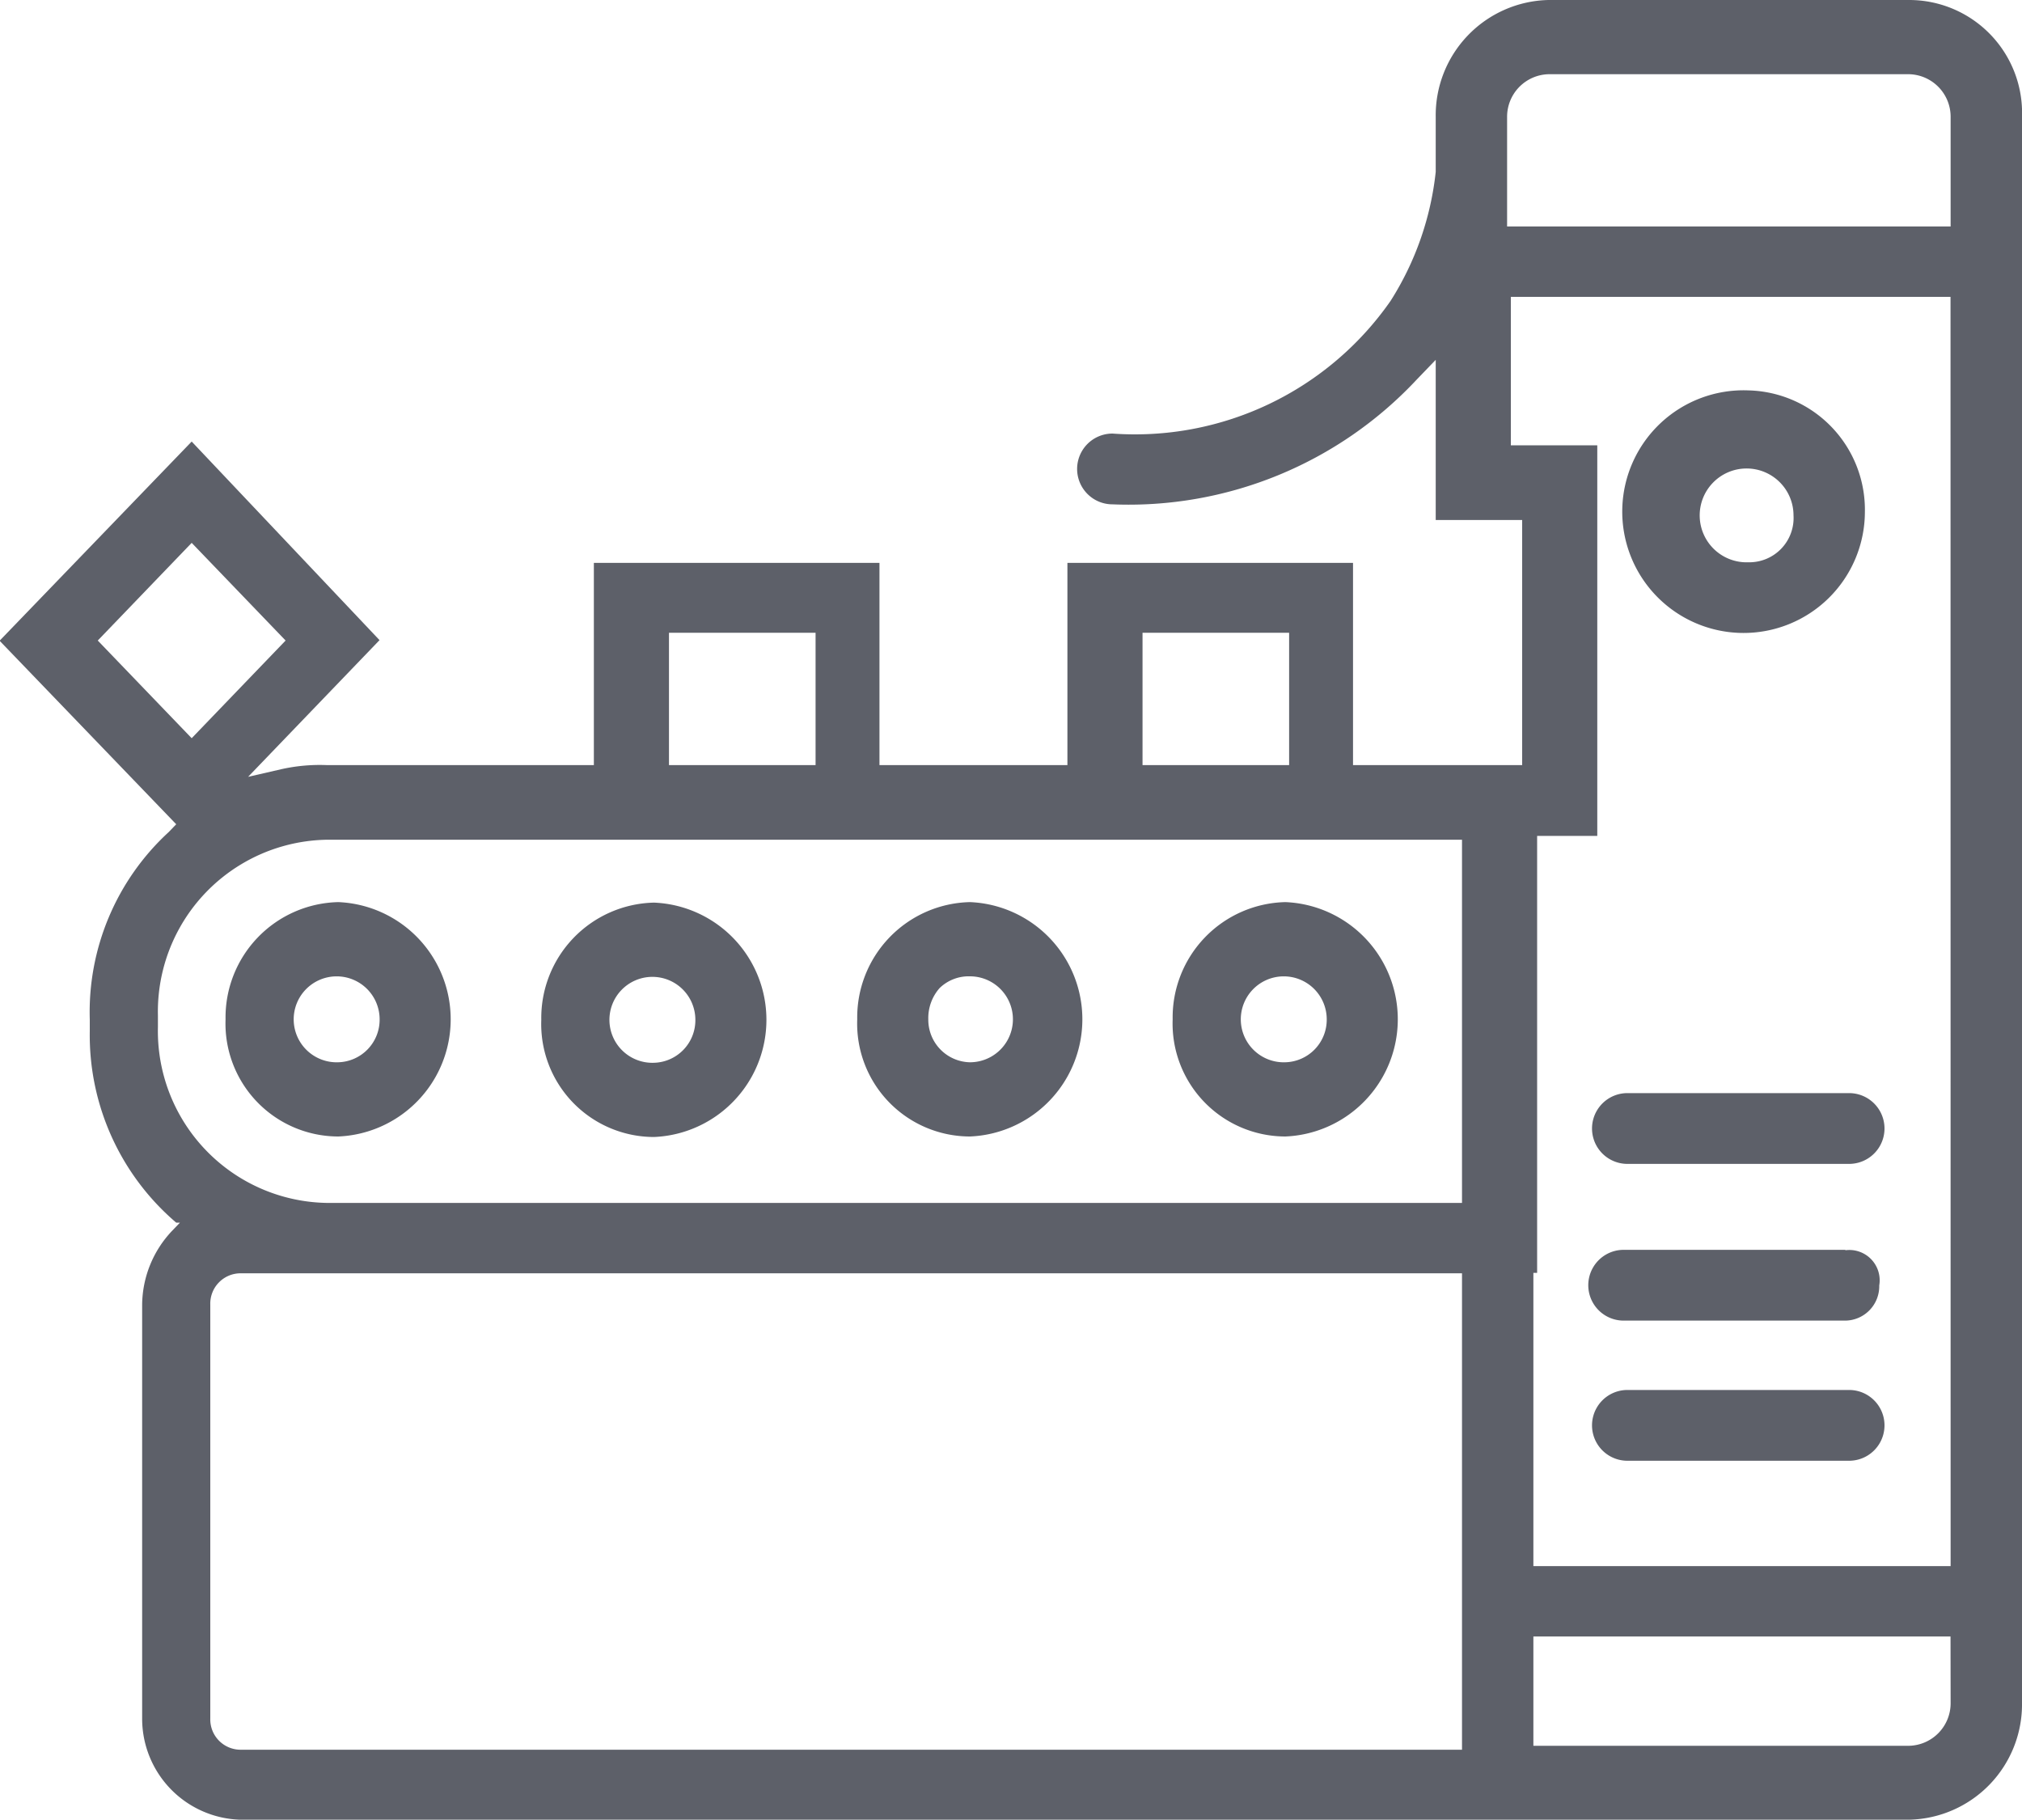 <svg xmlns="http://www.w3.org/2000/svg" viewBox="1474.154 359.445 20 18">
  <defs>
    <style>
      .cls-1 {
        fill: #5d6069;
      }
    </style>
  </defs>
  <g id="制造商" transform="translate(1472.021 344.512)">
    <path id="Path_1695" data-name="Path 1695" class="cls-1" d="M21.018,14.933H17.449a1.141,1.141,0,0,0-1.115,1.159v.541a2.968,2.968,0,0,1-.446,1.275,3.081,3.081,0,0,1-2.751,1.313.348.348,0,0,0,0,.7,3.9,3.9,0,0,0,3.011-1.236l.186-.193v1.584h.855V22.5H15.516V20.5H12.691V22.5H10.832V20.5H8.007V22.5H5.368a1.744,1.744,0,0,0-.446.039l-.335.077,1.3-1.352L4.029,19.3l-1.9,1.97,1.747,1.815-.074.077a2.417,2.417,0,0,0-.781,1.854v.116a2.437,2.437,0,0,0,.855,1.893h.037l-.074.077a1.076,1.076,0,0,0-.3.734v4.094a1,1,0,0,0,.967,1H21.018a1.141,1.141,0,0,0,1.115-1.159V16.092A1.117,1.117,0,0,0,21.018,14.933Zm-7.584,6.258h1.45V22.5h-1.45Zm-4.684,0H10.2V22.5H8.75ZM3.1,21.268l.929-.966.929.966-.929.966L3.1,21.268Zm13.494,10.97H4.513a.3.3,0,0,1-.3-.309V27.835a.3.3,0,0,1,.3-.309H16.594Zm0-5.408H5.368a1.7,1.7,0,0,1-1.673-1.738v-.116a1.7,1.7,0,0,1,1.673-1.738H16.594Zm4.833,4.944a.421.421,0,0,1-.409.425H17.3V31.118h4.126Zm0-1.352H17.3v-2.9h.037V23.2h.595V19.337h-.855V17.869h4.349Zm0-13.249H17.04V16.092a.421.421,0,0,1,.409-.425h3.569a.421.421,0,0,1,.409.425Z" transform="translate(0 0)"/>
    <path id="Path_1696" data-name="Path 1696" class="cls-1" d="M140.617,234.91a.425.425,0,1,1,.409-.425.421.421,0,0,1-.409.425m0-1.584a1.141,1.141,0,0,0-1.115,1.159,1.117,1.117,0,0,0,1.115,1.159,1.16,1.16,0,0,0,0-2.318m-9.368,1.584a.425.425,0,1,1,.409-.425.421.421,0,0,1-.409.425m0-1.584a1.141,1.141,0,0,0-1.115,1.159,1.117,1.117,0,0,0,1.115,1.159,1.16,1.16,0,0,0,0-2.318m6.245,1.584a.421.421,0,0,1-.409-.425.448.448,0,0,1,.112-.309.413.413,0,0,1,.3-.116.425.425,0,0,1,0,.85m0-1.584a1.141,1.141,0,0,0-1.115,1.159,1.117,1.117,0,0,0,1.115,1.159,1.16,1.16,0,0,0,0-2.318m7.7-3.361a.464.464,0,1,1,.446-.464.438.438,0,0,1-.446.464m0-1.7a1.2,1.2,0,1,0,1.152,1.2,1.181,1.181,0,0,0-1.152-1.2M144,235.915h2.193a.348.348,0,0,0,0-.7H144a.348.348,0,0,0,0,.7m0,2.936h2.193a.348.348,0,0,0,0-.7H144a.348.348,0,0,0,0,.7m2.156-2.086h-2.193a.348.348,0,0,0,0,.7h2.193a.34.34,0,0,0,.335-.348.3.3,0,0,0-.335-.348m-11.784-1.854a.425.425,0,1,1,.409-.425.421.421,0,0,1-.409.425m0-1.584a1.141,1.141,0,0,0-1.115,1.159,1.117,1.117,0,0,0,1.115,1.159,1.16,1.16,0,0,0,0-2.318" transform="translate(-125.77 -209.471)"/>
  </g>
</svg>
